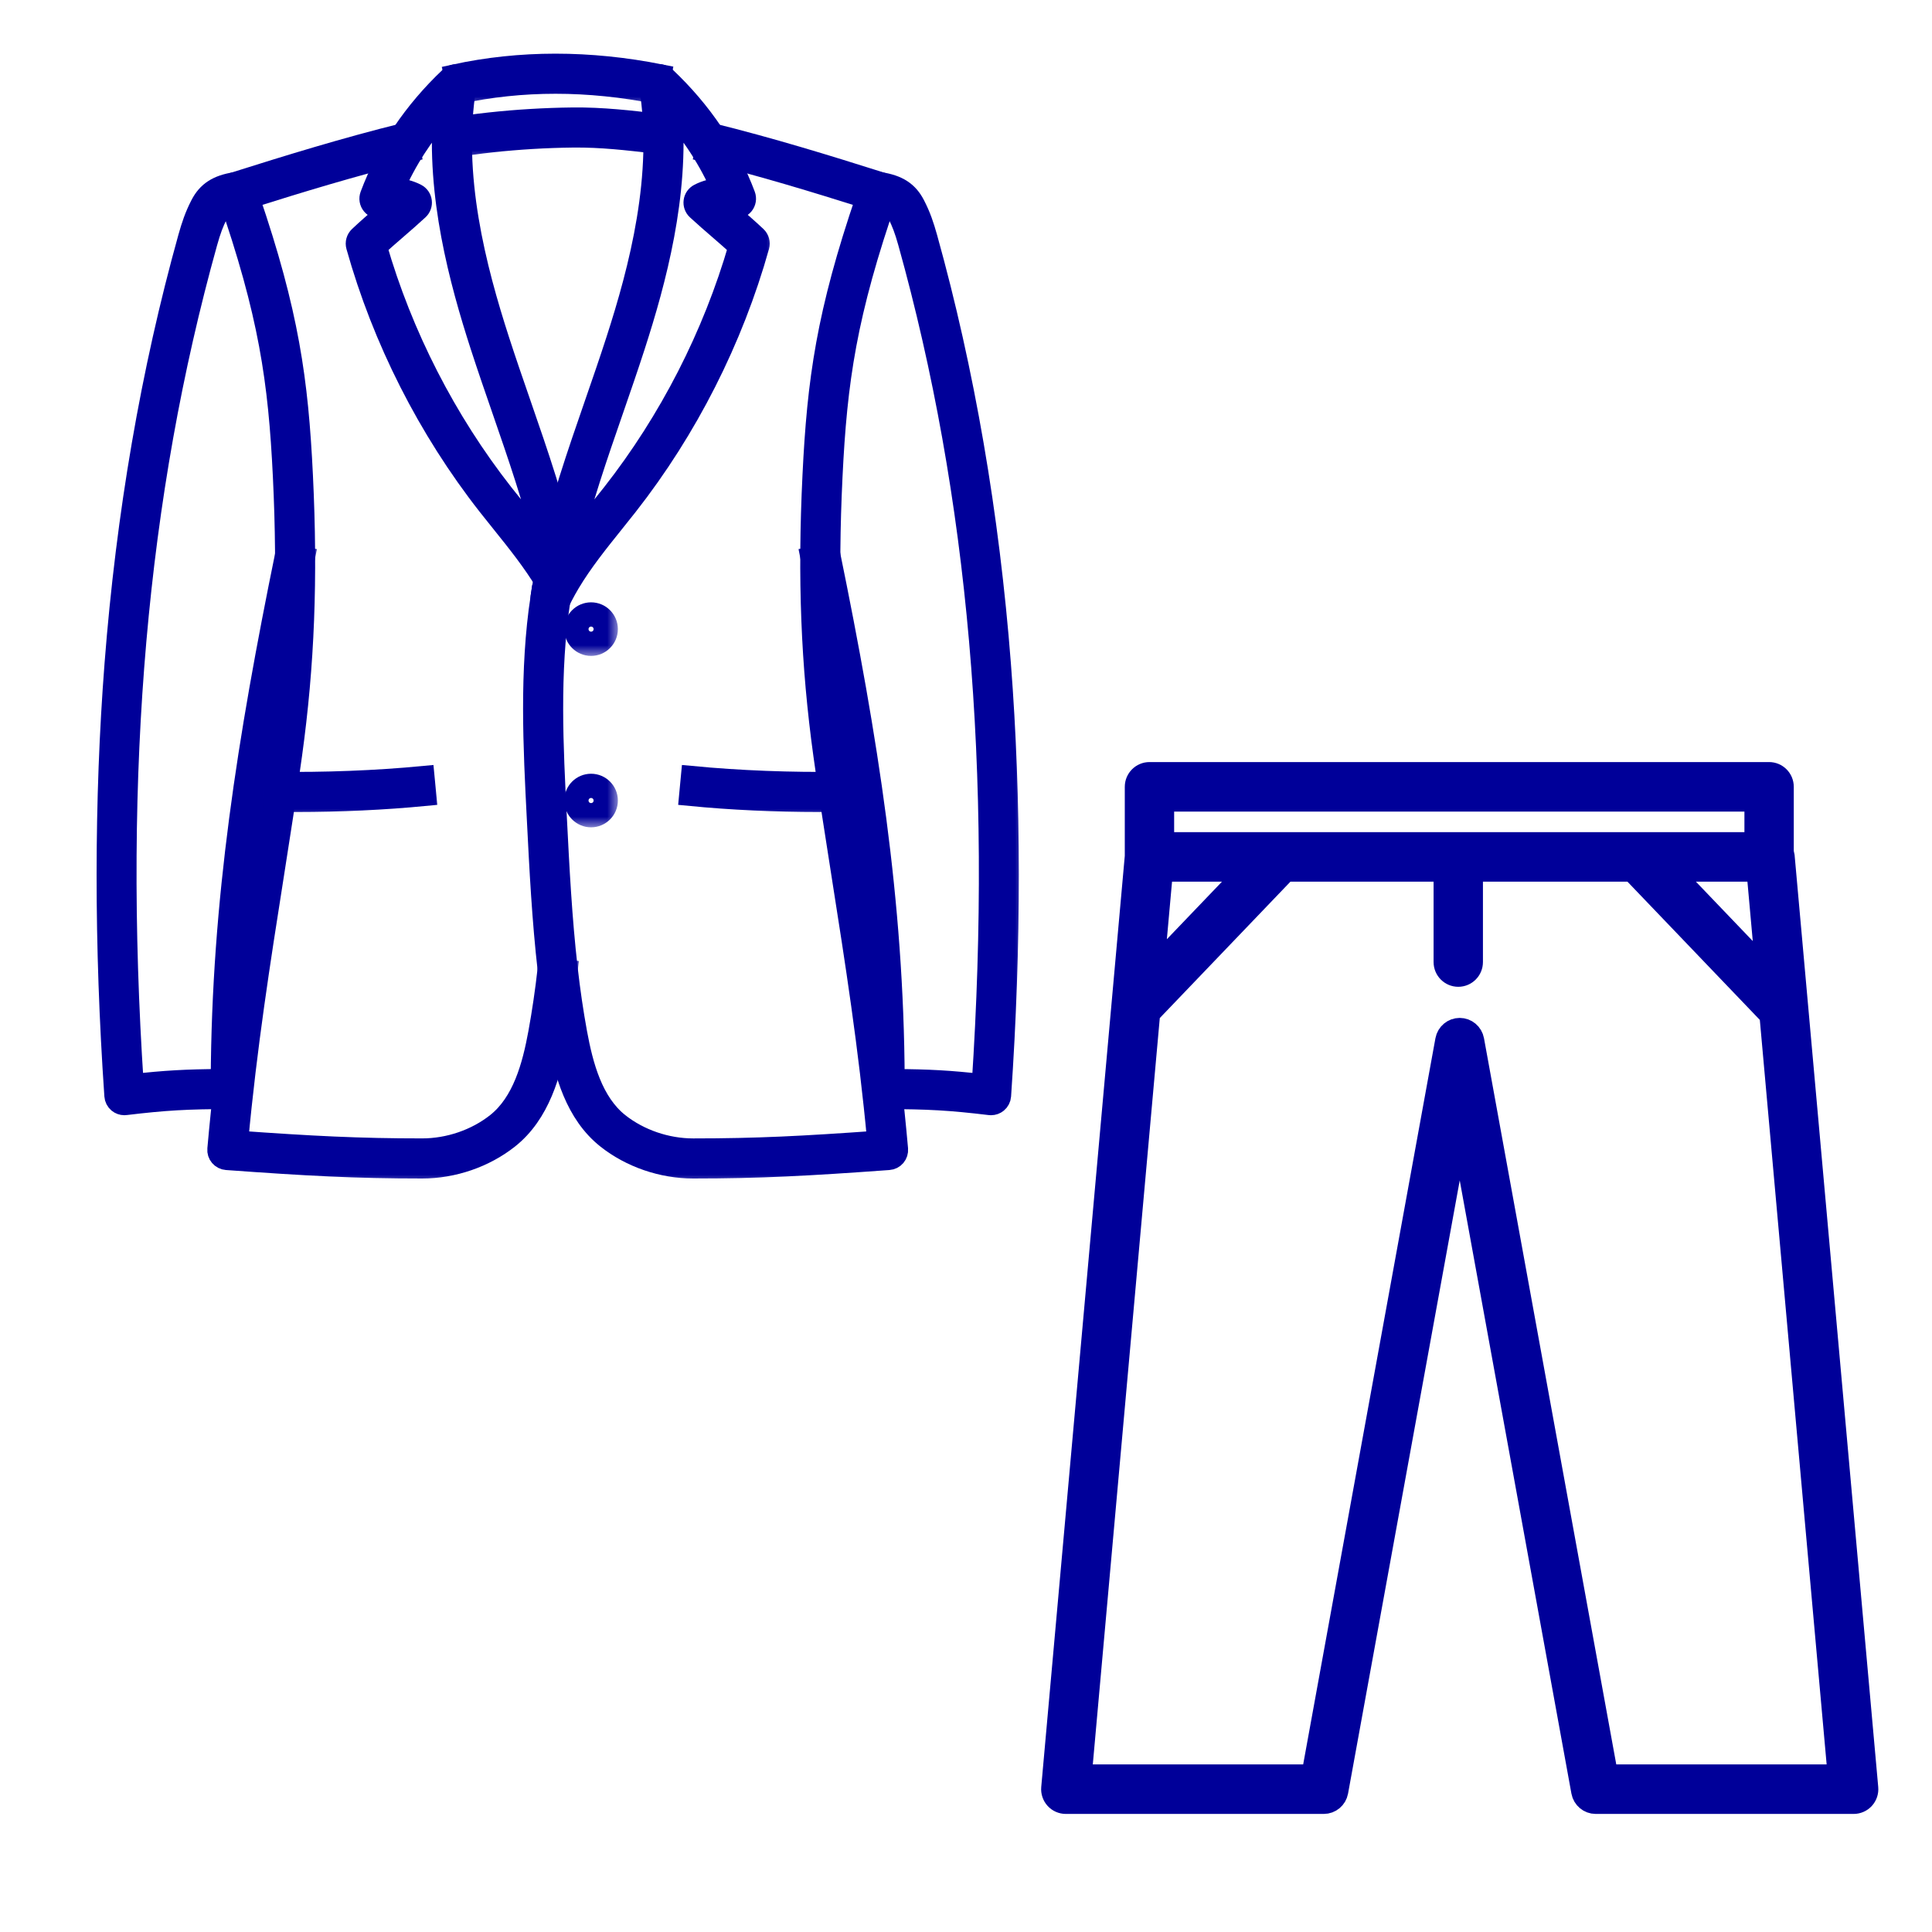 <svg width="90" height="90" viewBox="0 0 90 90" fill="none" xmlns="http://www.w3.org/2000/svg">
<mask id="path-1-outside-1_26_154" maskUnits="userSpaceOnUse" x="19.987" y="4.505" width="12" height="3" fill="black">
<rect fill="white" x="19.987" y="4.505" width="12" height="3"/>
<path d="M21.126 6.84L20.987 5.983C22.181 5.79 23.438 5.653 24.722 5.576C25.372 5.537 26.028 5.513 26.671 5.506C28.059 5.49 29.404 5.649 30.59 5.79C30.714 5.805 30.837 5.82 30.959 5.834L30.858 6.696C30.735 6.681 30.612 6.667 30.487 6.652C29.27 6.507 28.013 6.358 26.68 6.374C26.051 6.381 25.41 6.404 24.773 6.442C23.519 6.518 22.291 6.651 21.126 6.84Z"/>
</mask>
<path d="M21.126 6.84L20.987 5.983C22.181 5.79 23.438 5.653 24.722 5.576C25.372 5.537 26.028 5.513 26.671 5.506C28.059 5.49 29.404 5.649 30.59 5.79C30.714 5.805 30.837 5.82 30.959 5.834L30.858 6.696C30.735 6.681 30.612 6.667 30.487 6.652C29.27 6.507 28.013 6.358 26.68 6.374C26.051 6.381 25.41 6.404 24.773 6.442C23.519 6.518 22.291 6.651 21.126 6.84Z" fill="#000099"/>
<path d="M21.126 6.84L20.987 5.983C22.181 5.79 23.438 5.653 24.722 5.576C25.372 5.537 26.028 5.513 26.671 5.506C28.059 5.49 29.404 5.649 30.59 5.79C30.714 5.805 30.837 5.82 30.959 5.834L30.858 6.696C30.735 6.681 30.612 6.667 30.487 6.652C29.27 6.507 28.013 6.358 26.68 6.374C26.051 6.381 25.41 6.404 24.773 6.442C23.519 6.518 22.291 6.651 21.126 6.84Z" stroke="#000099" mask="url(#path-1-outside-1_26_154)"/>
<mask id="path-2-outside-2_26_154" maskUnits="userSpaceOnUse" x="15.605" y="2.489" width="12" height="26" fill="black">
<rect fill="white" x="15.605" y="2.489" width="12" height="26"/>
<path d="M25.433 27.147C24.846 26.165 24.104 25.24 23.386 24.346C23.173 24.082 22.953 23.808 22.739 23.535C19.955 19.983 17.839 15.809 16.621 11.465C16.578 11.31 16.624 11.143 16.741 11.032C17.111 10.683 17.507 10.34 17.89 10.008C18.026 9.89 18.164 9.771 18.302 9.65C18.126 9.64 17.939 9.651 17.747 9.683C17.594 9.707 17.439 9.65 17.341 9.53C17.242 9.41 17.215 9.247 17.27 9.102C18.04 7.049 19.284 5.2 20.968 3.608C21.103 3.48 21.305 3.452 21.469 3.539C21.634 3.627 21.724 3.81 21.694 3.994C21.005 8.16 22.158 12.528 23.238 15.868C23.556 16.852 23.901 17.849 24.235 18.813C25.038 21.134 25.868 23.533 26.403 25.972L25.798 26.104C25.929 26.3 26.056 26.5 26.177 26.702L25.433 27.147ZM17.528 11.484C18.726 15.629 20.761 19.605 23.422 23C23.633 23.268 23.851 23.54 24.062 23.802C24.518 24.37 24.983 24.95 25.418 25.555C24.894 23.369 24.143 21.2 23.416 19.096C23.081 18.128 22.734 17.126 22.413 16.135C21.412 13.042 20.353 9.084 20.678 5.149C19.69 6.256 18.906 7.472 18.335 8.783C18.723 8.803 19.084 8.895 19.388 9.054C19.513 9.119 19.599 9.241 19.617 9.381C19.636 9.521 19.585 9.661 19.481 9.757C19.144 10.069 18.795 10.371 18.457 10.664C18.134 10.944 17.826 11.211 17.528 11.484Z"/>
</mask>
<path d="M25.433 27.147C24.846 26.165 24.104 25.24 23.386 24.346C23.173 24.082 22.953 23.808 22.739 23.535C19.955 19.983 17.839 15.809 16.621 11.465C16.578 11.31 16.624 11.143 16.741 11.032C17.111 10.683 17.507 10.34 17.89 10.008C18.026 9.89 18.164 9.771 18.302 9.65C18.126 9.64 17.939 9.651 17.747 9.683C17.594 9.707 17.439 9.65 17.341 9.53C17.242 9.41 17.215 9.247 17.27 9.102C18.04 7.049 19.284 5.2 20.968 3.608C21.103 3.48 21.305 3.452 21.469 3.539C21.634 3.627 21.724 3.81 21.694 3.994C21.005 8.16 22.158 12.528 23.238 15.868C23.556 16.852 23.901 17.849 24.235 18.813C25.038 21.134 25.868 23.533 26.403 25.972L25.798 26.104C25.929 26.3 26.056 26.5 26.177 26.702L25.433 27.147ZM17.528 11.484C18.726 15.629 20.761 19.605 23.422 23C23.633 23.268 23.851 23.54 24.062 23.802C24.518 24.37 24.983 24.95 25.418 25.555C24.894 23.369 24.143 21.2 23.416 19.096C23.081 18.128 22.734 17.126 22.413 16.135C21.412 13.042 20.353 9.084 20.678 5.149C19.69 6.256 18.906 7.472 18.335 8.783C18.723 8.803 19.084 8.895 19.388 9.054C19.513 9.119 19.599 9.241 19.617 9.381C19.636 9.521 19.585 9.661 19.481 9.757C19.144 10.069 18.795 10.371 18.457 10.664C18.134 10.944 17.826 11.211 17.528 11.484Z" fill="#000099"/>
<path d="M25.433 27.147C24.846 26.165 24.104 25.24 23.386 24.346C23.173 24.082 22.953 23.808 22.739 23.535C19.955 19.983 17.839 15.809 16.621 11.465C16.578 11.31 16.624 11.143 16.741 11.032C17.111 10.683 17.507 10.34 17.89 10.008C18.026 9.89 18.164 9.771 18.302 9.65C18.126 9.64 17.939 9.651 17.747 9.683C17.594 9.707 17.439 9.65 17.341 9.53C17.242 9.41 17.215 9.247 17.27 9.102C18.04 7.049 19.284 5.2 20.968 3.608C21.103 3.48 21.305 3.452 21.469 3.539C21.634 3.627 21.724 3.81 21.694 3.994C21.005 8.16 22.158 12.528 23.238 15.868C23.556 16.852 23.901 17.849 24.235 18.813C25.038 21.134 25.868 23.533 26.403 25.972L25.798 26.104C25.929 26.3 26.056 26.5 26.177 26.702L25.433 27.147ZM17.528 11.484C18.726 15.629 20.761 19.605 23.422 23C23.633 23.268 23.851 23.54 24.062 23.802C24.518 24.37 24.983 24.95 25.418 25.555C24.894 23.369 24.143 21.2 23.416 19.096C23.081 18.128 22.734 17.126 22.413 16.135C21.412 13.042 20.353 9.084 20.678 5.149C19.69 6.256 18.906 7.472 18.335 8.783C18.723 8.803 19.084 8.895 19.388 9.054C19.513 9.119 19.599 9.241 19.617 9.381C19.636 9.521 19.585 9.661 19.481 9.757C19.144 10.069 18.795 10.371 18.457 10.664C18.134 10.944 17.826 11.211 17.528 11.484Z" stroke="#000099" mask="url(#path-2-outside-2_26_154)"/>
<mask id="path-3-outside-3_26_154" maskUnits="userSpaceOnUse" x="9.156" y="5.216" width="18" height="50" fill="black">
<rect fill="white" x="9.156" y="5.216" width="18" height="50"/>
<path d="M19.666 54.4C16.538 54.4 14.329 54.278 10.559 54.005C10.443 53.996 10.335 53.942 10.259 53.853C10.184 53.765 10.147 53.65 10.158 53.534C10.564 48.932 11.222 44.751 11.858 40.708C12.166 38.749 12.458 36.898 12.714 35.043C13.288 30.899 13.441 26.939 13.212 22.202C12.995 17.729 12.554 14.625 10.629 9.08C10.59 8.97 10.598 8.848 10.651 8.743C10.703 8.638 10.796 8.559 10.907 8.524C13.463 7.717 15.995 6.933 18.871 6.216L19.081 7.059C16.388 7.729 13.992 8.462 11.593 9.217C13.431 14.6 13.863 17.716 14.078 22.159C14.31 26.952 14.154 30.962 13.573 35.161C13.316 37.024 13.024 38.879 12.715 40.843C12.101 44.742 11.467 48.769 11.061 53.17C14.546 53.419 16.688 53.531 19.665 53.531C20.916 53.531 22.182 53.097 23.14 52.34C24.369 51.367 24.824 49.659 25.108 48.116C25.281 47.169 25.426 46.186 25.549 45.111L26.411 45.209C26.286 46.304 26.139 47.306 25.961 48.273C25.649 49.975 25.133 51.869 23.678 53.02C22.57 53.897 21.108 54.4 19.666 54.4Z"/>
</mask>
<path d="M19.666 54.4C16.538 54.4 14.329 54.278 10.559 54.005C10.443 53.996 10.335 53.942 10.259 53.853C10.184 53.765 10.147 53.65 10.158 53.534C10.564 48.932 11.222 44.751 11.858 40.708C12.166 38.749 12.458 36.898 12.714 35.043C13.288 30.899 13.441 26.939 13.212 22.202C12.995 17.729 12.554 14.625 10.629 9.08C10.59 8.97 10.598 8.848 10.651 8.743C10.703 8.638 10.796 8.559 10.907 8.524C13.463 7.717 15.995 6.933 18.871 6.216L19.081 7.059C16.388 7.729 13.992 8.462 11.593 9.217C13.431 14.6 13.863 17.716 14.078 22.159C14.31 26.952 14.154 30.962 13.573 35.161C13.316 37.024 13.024 38.879 12.715 40.843C12.101 44.742 11.467 48.769 11.061 53.17C14.546 53.419 16.688 53.531 19.665 53.531C20.916 53.531 22.182 53.097 23.14 52.34C24.369 51.367 24.824 49.659 25.108 48.116C25.281 47.169 25.426 46.186 25.549 45.111L26.411 45.209C26.286 46.304 26.139 47.306 25.961 48.273C25.649 49.975 25.133 51.869 23.678 53.02C22.57 53.897 21.108 54.4 19.666 54.4Z" fill="#000099"/>
<path d="M19.666 54.4C16.538 54.4 14.329 54.278 10.559 54.005C10.443 53.996 10.335 53.942 10.259 53.853C10.184 53.765 10.147 53.65 10.158 53.534C10.564 48.932 11.222 44.751 11.858 40.708C12.166 38.749 12.458 36.898 12.714 35.043C13.288 30.899 13.441 26.939 13.212 22.202C12.995 17.729 12.554 14.625 10.629 9.08C10.59 8.97 10.598 8.848 10.651 8.743C10.703 8.638 10.796 8.559 10.907 8.524C13.463 7.717 15.995 6.933 18.871 6.216L19.081 7.059C16.388 7.729 13.992 8.462 11.593 9.217C13.431 14.6 13.863 17.716 14.078 22.159C14.31 26.952 14.154 30.962 13.573 35.161C13.316 37.024 13.024 38.879 12.715 40.843C12.101 44.742 11.467 48.769 11.061 53.17C14.546 53.419 16.688 53.531 19.665 53.531C20.916 53.531 22.182 53.097 23.14 52.34C24.369 51.367 24.824 49.659 25.108 48.116C25.281 47.169 25.426 46.186 25.549 45.111L26.411 45.209C26.286 46.304 26.139 47.306 25.961 48.273C25.649 49.975 25.133 51.869 23.678 53.02C22.57 53.897 21.108 54.4 19.666 54.4Z" stroke="#000099" mask="url(#path-3-outside-3_26_154)"/>
<mask id="path-4-outside-4_26_154" maskUnits="userSpaceOnUse" x="20.174" y="2" width="12" height="3" fill="black">
<rect fill="white" x="20.174" y="2" width="12" height="3"/>
<path d="M30.61 4.348C27.403 3.709 24.291 3.708 21.358 4.346L21.174 3.498C24.223 2.835 27.455 2.834 30.779 3.496L30.61 4.348Z"/>
</mask>
<path d="M30.61 4.348C27.403 3.709 24.291 3.708 21.358 4.346L21.174 3.498C24.223 2.835 27.455 2.834 30.779 3.496L30.61 4.348Z" fill="#000099"/>
<path d="M30.61 4.348C27.403 3.709 24.291 3.708 21.358 4.346L21.174 3.498C24.223 2.835 27.455 2.834 30.779 3.496L30.61 4.348Z" stroke="#000099" mask="url(#path-4-outside-4_26_154)"/>
<mask id="path-5-outside-5_26_154" maskUnits="userSpaceOnUse" x="4" y="7.517" width="11" height="45" fill="black">
<rect fill="white" x="4" y="7.517" width="11" height="45"/>
<path d="M5.794 51.451C5.693 51.451 5.595 51.416 5.517 51.352C5.426 51.276 5.369 51.166 5.361 51.047C4.877 44.022 4.88 37.258 5.368 30.945C5.908 23.97 7.06 17.283 8.792 11.072C8.947 10.518 9.096 10.071 9.363 9.552C9.676 8.945 10.139 8.646 10.96 8.517L11.094 9.374C10.485 9.47 10.293 9.643 10.134 9.95C9.93 10.346 9.793 10.713 9.628 11.304C6.352 23.051 5.228 35.889 6.196 50.533C7.678 50.364 8.695 50.307 10.317 50.298C10.357 41.995 11.549 34.483 13.322 25.796L14.173 25.97C12.379 34.755 11.184 42.329 11.184 50.731C11.184 50.971 10.989 51.165 10.749 51.165C8.736 51.165 7.682 51.226 5.846 51.447C5.828 51.45 5.811 51.451 5.794 51.451Z"/>
</mask>
<path d="M5.794 51.451C5.693 51.451 5.595 51.416 5.517 51.352C5.426 51.276 5.369 51.166 5.361 51.047C4.877 44.022 4.88 37.258 5.368 30.945C5.908 23.97 7.06 17.283 8.792 11.072C8.947 10.518 9.096 10.071 9.363 9.552C9.676 8.945 10.139 8.646 10.96 8.517L11.094 9.374C10.485 9.47 10.293 9.643 10.134 9.95C9.93 10.346 9.793 10.713 9.628 11.304C6.352 23.051 5.228 35.889 6.196 50.533C7.678 50.364 8.695 50.307 10.317 50.298C10.357 41.995 11.549 34.483 13.322 25.796L14.173 25.97C12.379 34.755 11.184 42.329 11.184 50.731C11.184 50.971 10.989 51.165 10.749 51.165C8.736 51.165 7.682 51.226 5.846 51.447C5.828 51.45 5.811 51.451 5.794 51.451Z" fill="#000099"/>
<path d="M5.794 51.451C5.693 51.451 5.595 51.416 5.517 51.352C5.426 51.276 5.369 51.166 5.361 51.047C4.877 44.022 4.88 37.258 5.368 30.945C5.908 23.97 7.06 17.283 8.792 11.072C8.947 10.518 9.096 10.071 9.363 9.552C9.676 8.945 10.139 8.646 10.96 8.517L11.094 9.374C10.485 9.47 10.293 9.643 10.134 9.95C9.93 10.346 9.793 10.713 9.628 11.304C6.352 23.051 5.228 35.889 6.196 50.533C7.678 50.364 8.695 50.307 10.317 50.298C10.357 41.995 11.549 34.483 13.322 25.796L14.173 25.97C12.379 34.755 11.184 42.329 11.184 50.731C11.184 50.971 10.989 51.165 10.749 51.165C8.736 51.165 7.682 51.226 5.846 51.447C5.828 51.45 5.811 51.451 5.794 51.451Z" stroke="#000099" mask="url(#path-5-outside-5_26_154)"/>
<mask id="path-6-outside-6_26_154" maskUnits="userSpaceOnUse" x="11.759" y="35.181" width="9" height="3" fill="black">
<rect fill="white" x="11.759" y="35.181" width="9" height="3"/>
<path d="M13.806 37.327C13.457 37.327 13.109 37.324 12.759 37.319L12.773 36.451C15.11 36.487 17.519 36.394 19.742 36.181L19.825 37.044C17.871 37.232 15.851 37.327 13.806 37.327Z"/>
</mask>
<path d="M13.806 37.327C13.457 37.327 13.109 37.324 12.759 37.319L12.773 36.451C15.11 36.487 17.519 36.394 19.742 36.181L19.825 37.044C17.871 37.232 15.851 37.327 13.806 37.327Z" fill="#000099"/>
<path d="M13.806 37.327C13.457 37.327 13.109 37.324 12.759 37.319L12.773 36.451C15.11 36.487 17.519 36.394 19.742 36.181L19.825 37.044C17.871 37.232 15.851 37.327 13.806 37.327Z" stroke="#000099" mask="url(#path-6-outside-6_26_154)"/>
<mask id="path-7-outside-7_26_154" maskUnits="userSpaceOnUse" x="23.867" y="5.217" width="19" height="50" fill="black">
<rect fill="white" x="23.867" y="5.217" width="19" height="50"/>
<path d="M32.295 54.4C30.853 54.4 29.39 53.898 28.282 53.021C26.827 51.87 26.311 49.975 25.999 48.274C25.821 47.307 25.674 46.305 25.549 45.211C25.28 42.86 25.159 40.48 25.043 38.179C24.869 34.781 24.691 31.269 25.213 27.818L26.071 27.947C25.561 31.312 25.738 34.78 25.909 38.135C26.025 40.422 26.145 42.788 26.411 45.112C26.534 46.187 26.679 47.17 26.852 48.117C27.136 49.66 27.591 51.368 28.82 52.341C29.778 53.098 31.044 53.532 32.295 53.532C35.272 53.532 37.415 53.42 40.899 53.171C40.493 48.77 39.859 44.743 39.245 40.843C38.936 38.88 38.644 37.025 38.387 35.161C37.806 30.963 37.65 26.953 37.882 22.159C38.096 17.717 38.529 14.6 40.366 9.218C37.968 8.462 35.572 7.73 32.879 7.059L33.089 6.217C35.965 6.933 38.496 7.716 41.052 8.524C41.164 8.559 41.256 8.639 41.309 8.743C41.362 8.848 41.37 8.97 41.331 9.081C39.405 14.625 38.964 17.729 38.748 22.202C38.519 26.939 38.672 30.9 39.245 35.043C39.502 36.898 39.793 38.75 40.102 40.709C40.738 44.752 41.396 48.933 41.802 53.534C41.812 53.65 41.775 53.765 41.7 53.854C41.625 53.942 41.517 53.997 41.401 54.005C37.632 54.278 35.423 54.4 32.295 54.4Z"/>
</mask>
<path d="M32.295 54.4C30.853 54.4 29.39 53.898 28.282 53.021C26.827 51.87 26.311 49.975 25.999 48.274C25.821 47.307 25.674 46.305 25.549 45.211C25.28 42.86 25.159 40.48 25.043 38.179C24.869 34.781 24.691 31.269 25.213 27.818L26.071 27.947C25.561 31.312 25.738 34.78 25.909 38.135C26.025 40.422 26.145 42.788 26.411 45.112C26.534 46.187 26.679 47.17 26.852 48.117C27.136 49.66 27.591 51.368 28.82 52.341C29.778 53.098 31.044 53.532 32.295 53.532C35.272 53.532 37.415 53.42 40.899 53.171C40.493 48.77 39.859 44.743 39.245 40.843C38.936 38.88 38.644 37.025 38.387 35.161C37.806 30.963 37.65 26.953 37.882 22.159C38.096 17.717 38.529 14.6 40.366 9.218C37.968 8.462 35.572 7.73 32.879 7.059L33.089 6.217C35.965 6.933 38.496 7.716 41.052 8.524C41.164 8.559 41.256 8.639 41.309 8.743C41.362 8.848 41.37 8.97 41.331 9.081C39.405 14.625 38.964 17.729 38.748 22.202C38.519 26.939 38.672 30.9 39.245 35.043C39.502 36.898 39.793 38.75 40.102 40.709C40.738 44.752 41.396 48.933 41.802 53.534C41.812 53.65 41.775 53.765 41.7 53.854C41.625 53.942 41.517 53.997 41.401 54.005C37.632 54.278 35.423 54.4 32.295 54.4Z" fill="#000099"/>
<path d="M32.295 54.4C30.853 54.4 29.39 53.898 28.282 53.021C26.827 51.87 26.311 49.975 25.999 48.274C25.821 47.307 25.674 46.305 25.549 45.211C25.28 42.86 25.159 40.48 25.043 38.179C24.869 34.781 24.691 31.269 25.213 27.818L26.071 27.947C25.561 31.312 25.738 34.78 25.909 38.135C26.025 40.422 26.145 42.788 26.411 45.112C26.534 46.187 26.679 47.17 26.852 48.117C27.136 49.66 27.591 51.368 28.82 52.341C29.778 53.098 31.044 53.532 32.295 53.532C35.272 53.532 37.415 53.42 40.899 53.171C40.493 48.77 39.859 44.743 39.245 40.843C38.936 38.88 38.644 37.025 38.387 35.161C37.806 30.963 37.65 26.953 37.882 22.159C38.096 17.717 38.529 14.6 40.366 9.218C37.968 8.462 35.572 7.73 32.879 7.059L33.089 6.217C35.965 6.933 38.496 7.716 41.052 8.524C41.164 8.559 41.256 8.639 41.309 8.743C41.362 8.848 41.37 8.97 41.331 9.081C39.405 14.625 38.964 17.729 38.748 22.202C38.519 26.939 38.672 30.9 39.245 35.043C39.502 36.898 39.793 38.75 40.102 40.709C40.738 44.752 41.396 48.933 41.802 53.534C41.812 53.65 41.775 53.765 41.7 53.854C41.625 53.942 41.517 53.997 41.401 54.005C37.632 54.278 35.423 54.4 32.295 54.4Z" stroke="#000099" mask="url(#path-7-outside-7_26_154)"/>
<mask id="path-8-outside-8_26_154" maskUnits="userSpaceOnUse" x="24.208" y="2.489" width="12" height="27" fill="black">
<rect fill="white" x="24.208" y="2.489" width="12" height="27"/>
<path d="M25.642 28.317C25.601 28.317 25.559 28.311 25.518 28.299C25.313 28.237 25.183 28.035 25.213 27.823L25.22 27.773C25.267 27.465 25.32 27.154 25.379 26.844C25.435 26.549 25.495 26.256 25.557 25.971C26.093 23.531 26.924 21.13 27.728 18.808C28.061 17.846 28.406 16.85 28.723 15.868C29.803 12.528 30.955 8.159 30.267 3.993C30.237 3.809 30.327 3.627 30.491 3.539C30.656 3.452 30.858 3.479 30.993 3.608C32.676 5.2 33.921 7.049 34.691 9.102C34.746 9.247 34.718 9.41 34.62 9.53C34.522 9.65 34.367 9.707 34.214 9.682C34.021 9.651 33.835 9.64 33.659 9.65C33.797 9.771 33.936 9.891 34.072 10.009C34.455 10.34 34.851 10.683 35.221 11.032C35.339 11.143 35.385 11.31 35.341 11.465C34.123 15.809 32.007 19.983 29.222 23.535C29.008 23.808 28.788 24.081 28.576 24.346C27.858 25.241 27.115 26.165 26.528 27.148C26.471 27.241 26.417 27.337 26.359 27.44C26.239 27.655 26.13 27.866 26.034 28.069C25.961 28.223 25.806 28.317 25.642 28.317ZM31.282 5.149C31.608 9.084 30.549 13.041 29.548 16.135C29.228 17.125 28.882 18.125 28.547 19.092C27.818 21.197 27.067 23.367 26.543 25.554C26.978 24.95 27.443 24.37 27.899 23.802C28.111 23.54 28.329 23.268 28.539 22.999C31.2 19.605 33.234 15.629 34.433 11.484C34.135 11.211 33.827 10.944 33.504 10.664C33.166 10.372 32.817 10.069 32.479 9.757C32.375 9.661 32.324 9.521 32.343 9.381C32.361 9.241 32.447 9.119 32.572 9.054C32.877 8.894 33.237 8.803 33.625 8.783C33.055 7.472 32.27 6.256 31.282 5.149Z"/>
</mask>
<path d="M25.642 28.317C25.601 28.317 25.559 28.311 25.518 28.299C25.313 28.237 25.183 28.035 25.213 27.823L25.22 27.773C25.267 27.465 25.32 27.154 25.379 26.844C25.435 26.549 25.495 26.256 25.557 25.971C26.093 23.531 26.924 21.13 27.728 18.808C28.061 17.846 28.406 16.85 28.723 15.868C29.803 12.528 30.955 8.159 30.267 3.993C30.237 3.809 30.327 3.627 30.491 3.539C30.656 3.452 30.858 3.479 30.993 3.608C32.676 5.2 33.921 7.049 34.691 9.102C34.746 9.247 34.718 9.41 34.62 9.53C34.522 9.65 34.367 9.707 34.214 9.682C34.021 9.651 33.835 9.64 33.659 9.65C33.797 9.771 33.936 9.891 34.072 10.009C34.455 10.34 34.851 10.683 35.221 11.032C35.339 11.143 35.385 11.31 35.341 11.465C34.123 15.809 32.007 19.983 29.222 23.535C29.008 23.808 28.788 24.081 28.576 24.346C27.858 25.241 27.115 26.165 26.528 27.148C26.471 27.241 26.417 27.337 26.359 27.44C26.239 27.655 26.13 27.866 26.034 28.069C25.961 28.223 25.806 28.317 25.642 28.317ZM31.282 5.149C31.608 9.084 30.549 13.041 29.548 16.135C29.228 17.125 28.882 18.125 28.547 19.092C27.818 21.197 27.067 23.367 26.543 25.554C26.978 24.95 27.443 24.37 27.899 23.802C28.111 23.54 28.329 23.268 28.539 22.999C31.2 19.605 33.234 15.629 34.433 11.484C34.135 11.211 33.827 10.944 33.504 10.664C33.166 10.372 32.817 10.069 32.479 9.757C32.375 9.661 32.324 9.521 32.343 9.381C32.361 9.241 32.447 9.119 32.572 9.054C32.877 8.894 33.237 8.803 33.625 8.783C33.055 7.472 32.27 6.256 31.282 5.149Z" fill="#000099"/>
<path d="M25.642 28.317C25.601 28.317 25.559 28.311 25.518 28.299C25.313 28.237 25.183 28.035 25.213 27.823L25.22 27.773C25.267 27.465 25.32 27.154 25.379 26.844C25.435 26.549 25.495 26.256 25.557 25.971C26.093 23.531 26.924 21.13 27.728 18.808C28.061 17.846 28.406 16.85 28.723 15.868C29.803 12.528 30.955 8.159 30.267 3.993C30.237 3.809 30.327 3.627 30.491 3.539C30.656 3.452 30.858 3.479 30.993 3.608C32.676 5.2 33.921 7.049 34.691 9.102C34.746 9.247 34.718 9.41 34.62 9.53C34.522 9.65 34.367 9.707 34.214 9.682C34.021 9.651 33.835 9.64 33.659 9.65C33.797 9.771 33.936 9.891 34.072 10.009C34.455 10.34 34.851 10.683 35.221 11.032C35.339 11.143 35.385 11.31 35.341 11.465C34.123 15.809 32.007 19.983 29.222 23.535C29.008 23.808 28.788 24.081 28.576 24.346C27.858 25.241 27.115 26.165 26.528 27.148C26.471 27.241 26.417 27.337 26.359 27.44C26.239 27.655 26.13 27.866 26.034 28.069C25.961 28.223 25.806 28.317 25.642 28.317ZM31.282 5.149C31.608 9.084 30.549 13.041 29.548 16.135C29.228 17.125 28.882 18.125 28.547 19.092C27.818 21.197 27.067 23.367 26.543 25.554C26.978 24.95 27.443 24.37 27.899 23.802C28.111 23.54 28.329 23.268 28.539 22.999C31.2 19.605 33.234 15.629 34.433 11.484C34.135 11.211 33.827 10.944 33.504 10.664C33.166 10.372 32.817 10.069 32.479 9.757C32.375 9.661 32.324 9.521 32.343 9.381C32.361 9.241 32.447 9.119 32.572 9.054C32.877 8.894 33.237 8.803 33.625 8.783C33.055 7.472 32.27 6.256 31.282 5.149Z" stroke="#000099" mask="url(#path-8-outside-8_26_154)"/>
<mask id="path-9-outside-9_26_154" maskUnits="userSpaceOnUse" x="25.786" y="27.559" width="3" height="3" fill="black">
<rect fill="white" x="25.786" y="27.559" width="3" height="3"/>
<path d="M27.535 30.055C27.122 30.055 26.786 29.719 26.786 29.307C26.786 28.894 27.122 28.559 27.535 28.559C27.947 28.559 28.283 28.894 28.283 29.307C28.283 29.719 27.947 30.055 27.535 30.055ZM27.535 29.187C27.468 29.187 27.415 29.241 27.415 29.307C27.415 29.373 27.468 29.427 27.535 29.427C27.6 29.427 27.654 29.373 27.654 29.307C27.654 29.241 27.6 29.187 27.535 29.187Z"/>
</mask>
<path d="M27.535 30.055C27.122 30.055 26.786 29.719 26.786 29.307C26.786 28.894 27.122 28.559 27.535 28.559C27.947 28.559 28.283 28.894 28.283 29.307C28.283 29.719 27.947 30.055 27.535 30.055ZM27.535 29.187C27.468 29.187 27.415 29.241 27.415 29.307C27.415 29.373 27.468 29.427 27.535 29.427C27.6 29.427 27.654 29.373 27.654 29.307C27.654 29.241 27.6 29.187 27.535 29.187Z" fill="#000099"/>
<path d="M27.535 30.055C27.122 30.055 26.786 29.719 26.786 29.307C26.786 28.894 27.122 28.559 27.535 28.559C27.947 28.559 28.283 28.894 28.283 29.307C28.283 29.719 27.947 30.055 27.535 30.055ZM27.535 29.187C27.468 29.187 27.415 29.241 27.415 29.307C27.415 29.373 27.468 29.427 27.535 29.427C27.6 29.427 27.654 29.373 27.654 29.307C27.654 29.241 27.6 29.187 27.535 29.187Z" stroke="#000099" mask="url(#path-9-outside-9_26_154)"/>
<mask id="path-10-outside-10_26_154" maskUnits="userSpaceOnUse" x="25.786" y="35.544" width="3" height="3" fill="black">
<rect fill="white" x="25.786" y="35.544" width="3" height="3"/>
<path d="M27.535 38.04C27.122 38.04 26.786 37.704 26.786 37.292C26.786 36.879 27.122 36.544 27.535 36.544C27.947 36.544 28.283 36.879 28.283 37.292C28.283 37.704 27.947 38.04 27.535 38.04ZM27.535 37.172C27.468 37.172 27.415 37.226 27.415 37.292C27.415 37.358 27.468 37.412 27.535 37.412C27.6 37.412 27.654 37.358 27.654 37.292C27.654 37.226 27.6 37.172 27.535 37.172Z"/>
</mask>
<path d="M27.535 38.04C27.122 38.04 26.786 37.704 26.786 37.292C26.786 36.879 27.122 36.544 27.535 36.544C27.947 36.544 28.283 36.879 28.283 37.292C28.283 37.704 27.947 38.04 27.535 38.04ZM27.535 37.172C27.468 37.172 27.415 37.226 27.415 37.292C27.415 37.358 27.468 37.412 27.535 37.412C27.6 37.412 27.654 37.358 27.654 37.292C27.654 37.226 27.6 37.172 27.535 37.172Z" fill="#000099"/>
<path d="M27.535 38.04C27.122 38.04 26.786 37.704 26.786 37.292C26.786 36.879 27.122 36.544 27.535 36.544C27.947 36.544 28.283 36.879 28.283 37.292C28.283 37.704 27.947 38.04 27.535 38.04ZM27.535 37.172C27.468 37.172 27.415 37.226 27.415 37.292C27.415 37.358 27.468 37.412 27.535 37.412C27.6 37.412 27.654 37.358 27.654 37.292C27.654 37.226 27.6 37.172 27.535 37.172Z" stroke="#000099" mask="url(#path-10-outside-10_26_154)"/>
<mask id="path-11-outside-11_26_154" maskUnits="userSpaceOnUse" x="36.788" y="7.517" width="11" height="45" fill="black">
<rect fill="white" x="36.788" y="7.517" width="11" height="45"/>
<path d="M46.167 51.451C46.15 51.451 46.133 51.45 46.115 51.448C44.278 51.227 43.224 51.166 41.211 51.166C40.972 51.166 40.777 50.971 40.777 50.732C40.777 42.329 39.582 34.756 37.788 25.97L38.638 25.797C40.412 34.483 41.604 41.996 41.644 50.299C43.266 50.307 44.283 50.365 45.765 50.534C46.733 35.889 45.609 23.052 42.333 11.305C42.168 10.714 42.031 10.346 41.826 9.95C41.668 9.644 41.476 9.47 40.866 9.375L41.001 8.517C41.822 8.646 42.285 8.946 42.597 9.553C42.865 10.071 43.014 10.519 43.169 11.072C44.901 17.283 46.053 23.969 46.593 30.945C47.081 37.258 47.084 44.022 46.601 51.047C46.593 51.166 46.536 51.276 46.444 51.352C46.366 51.416 46.267 51.451 46.167 51.451Z"/>
</mask>
<path d="M46.167 51.451C46.15 51.451 46.133 51.45 46.115 51.448C44.278 51.227 43.224 51.166 41.211 51.166C40.972 51.166 40.777 50.971 40.777 50.732C40.777 42.329 39.582 34.756 37.788 25.97L38.638 25.797C40.412 34.483 41.604 41.996 41.644 50.299C43.266 50.307 44.283 50.365 45.765 50.534C46.733 35.889 45.609 23.052 42.333 11.305C42.168 10.714 42.031 10.346 41.826 9.95C41.668 9.644 41.476 9.47 40.866 9.375L41.001 8.517C41.822 8.646 42.285 8.946 42.597 9.553C42.865 10.071 43.014 10.519 43.169 11.072C44.901 17.283 46.053 23.969 46.593 30.945C47.081 37.258 47.084 44.022 46.601 51.047C46.593 51.166 46.536 51.276 46.444 51.352C46.366 51.416 46.267 51.451 46.167 51.451Z" fill="#000099"/>
<path d="M46.167 51.451C46.15 51.451 46.133 51.45 46.115 51.448C44.278 51.227 43.224 51.166 41.211 51.166C40.972 51.166 40.777 50.971 40.777 50.732C40.777 42.329 39.582 34.756 37.788 25.97L38.638 25.797C40.412 34.483 41.604 41.996 41.644 50.299C43.266 50.307 44.283 50.365 45.765 50.534C46.733 35.889 45.609 23.052 42.333 11.305C42.168 10.714 42.031 10.346 41.826 9.95C41.668 9.644 41.476 9.47 40.866 9.375L41.001 8.517C41.822 8.646 42.285 8.946 42.597 9.553C42.865 10.071 43.014 10.519 43.169 11.072C44.901 17.283 46.053 23.969 46.593 30.945C47.081 37.258 47.084 44.022 46.601 51.047C46.593 51.166 46.536 51.276 46.444 51.352C46.366 51.416 46.267 51.451 46.167 51.451Z" stroke="#000099" mask="url(#path-11-outside-11_26_154)"/>
<mask id="path-12-outside-12_26_154" maskUnits="userSpaceOnUse" x="31.136" y="35.181" width="9" height="3" fill="black">
<rect fill="white" x="31.136" y="35.181" width="9" height="3"/>
<path d="M38.155 37.327C36.11 37.327 34.09 37.233 32.136 37.044L32.218 36.181C34.441 36.394 36.851 36.487 39.187 36.451L39.201 37.319C38.852 37.324 38.503 37.327 38.155 37.327Z"/>
</mask>
<path d="M38.155 37.327C36.11 37.327 34.09 37.233 32.136 37.044L32.218 36.181C34.441 36.394 36.851 36.487 39.187 36.451L39.201 37.319C38.852 37.324 38.503 37.327 38.155 37.327Z" fill="#000099"/>
<path d="M38.155 37.327C36.11 37.327 34.09 37.233 32.136 37.044L32.218 36.181C34.441 36.394 36.851 36.487 39.187 36.451L39.201 37.319C38.852 37.324 38.503 37.327 38.155 37.327Z" stroke="#000099" mask="url(#path-12-outside-12_26_154)"/>
<mask id="path-13-outside-13_26_154" maskUnits="userSpaceOnUse" x="48" y="35" width="40" height="50" fill="black">
<rect fill="white" x="48" y="35" width="40" height="50"/>
<path d="M83.1 39.86C83.096 39.811 83.076 39.768 83.061 39.723V36.653C83.061 36.293 82.771 36 82.412 36H53.547C53.188 36 52.897 36.293 52.897 36.653V39.888L49.003 83.288C48.986 83.47 49.047 83.652 49.17 83.788C49.293 83.923 49.468 84 49.65 84H61.666C61.98 84 62.248 83.775 62.305 83.465L68 52.197L73.695 83.465C73.752 83.775 74.021 84 74.334 84H86.35C86.533 84 86.707 83.923 86.83 83.788C86.953 83.652 87.014 83.471 86.997 83.288L83.1 39.86ZM82.276 45.214L77.83 40.571H81.859L82.276 45.214ZM54.196 37.306H81.762V39.265H54.196V37.306ZM54.141 40.571H58.096L53.731 45.129L54.141 40.571ZM74.875 82.694L68.638 48.454C68.581 48.144 68.313 47.918 67.999 47.918C67.686 47.918 67.417 48.144 67.36 48.454L61.124 82.694H50.36L53.545 47.206L59.9 40.571H67.282V44.816C67.282 45.177 67.573 45.469 67.932 45.469C68.29 45.469 68.581 45.177 68.581 44.816V40.571H76.026L82.462 47.292L85.639 82.694H74.875Z"/>
</mask>
<path d="M83.1 39.86C83.096 39.811 83.076 39.768 83.061 39.723V36.653C83.061 36.293 82.771 36 82.412 36H53.547C53.188 36 52.897 36.293 52.897 36.653V39.888L49.003 83.288C48.986 83.47 49.047 83.652 49.17 83.788C49.293 83.923 49.468 84 49.65 84H61.666C61.98 84 62.248 83.775 62.305 83.465L68 52.197L73.695 83.465C73.752 83.775 74.021 84 74.334 84H86.35C86.533 84 86.707 83.923 86.83 83.788C86.953 83.652 87.014 83.471 86.997 83.288L83.1 39.86ZM82.276 45.214L77.83 40.571H81.859L82.276 45.214ZM54.196 37.306H81.762V39.265H54.196V37.306ZM54.141 40.571H58.096L53.731 45.129L54.141 40.571ZM74.875 82.694L68.638 48.454C68.581 48.144 68.313 47.918 67.999 47.918C67.686 47.918 67.417 48.144 67.36 48.454L61.124 82.694H50.36L53.545 47.206L59.9 40.571H67.282V44.816C67.282 45.177 67.573 45.469 67.932 45.469C68.29 45.469 68.581 45.177 68.581 44.816V40.571H76.026L82.462 47.292L85.639 82.694H74.875Z" fill="#000099"/>
<path d="M83.1 39.86C83.096 39.811 83.076 39.768 83.061 39.723V36.653C83.061 36.293 82.771 36 82.412 36H53.547C53.188 36 52.897 36.293 52.897 36.653V39.888L49.003 83.288C48.986 83.47 49.047 83.652 49.17 83.788C49.293 83.923 49.468 84 49.65 84H61.666C61.98 84 62.248 83.775 62.305 83.465L68 52.197L73.695 83.465C73.752 83.775 74.021 84 74.334 84H86.35C86.533 84 86.707 83.923 86.83 83.788C86.953 83.652 87.014 83.471 86.997 83.288L83.1 39.86ZM82.276 45.214L77.83 40.571H81.859L82.276 45.214ZM54.196 37.306H81.762V39.265H54.196V37.306ZM54.141 40.571H58.096L53.731 45.129L54.141 40.571ZM74.875 82.694L68.638 48.454C68.581 48.144 68.313 47.918 67.999 47.918C67.686 47.918 67.417 48.144 67.36 48.454L61.124 82.694H50.36L53.545 47.206L59.9 40.571H67.282V44.816C67.282 45.177 67.573 45.469 67.932 45.469C68.29 45.469 68.581 45.177 68.581 44.816V40.571H76.026L82.462 47.292L85.639 82.694H74.875Z" stroke="#000099" mask="url(#path-13-outside-13_26_154)"/>
</svg>
